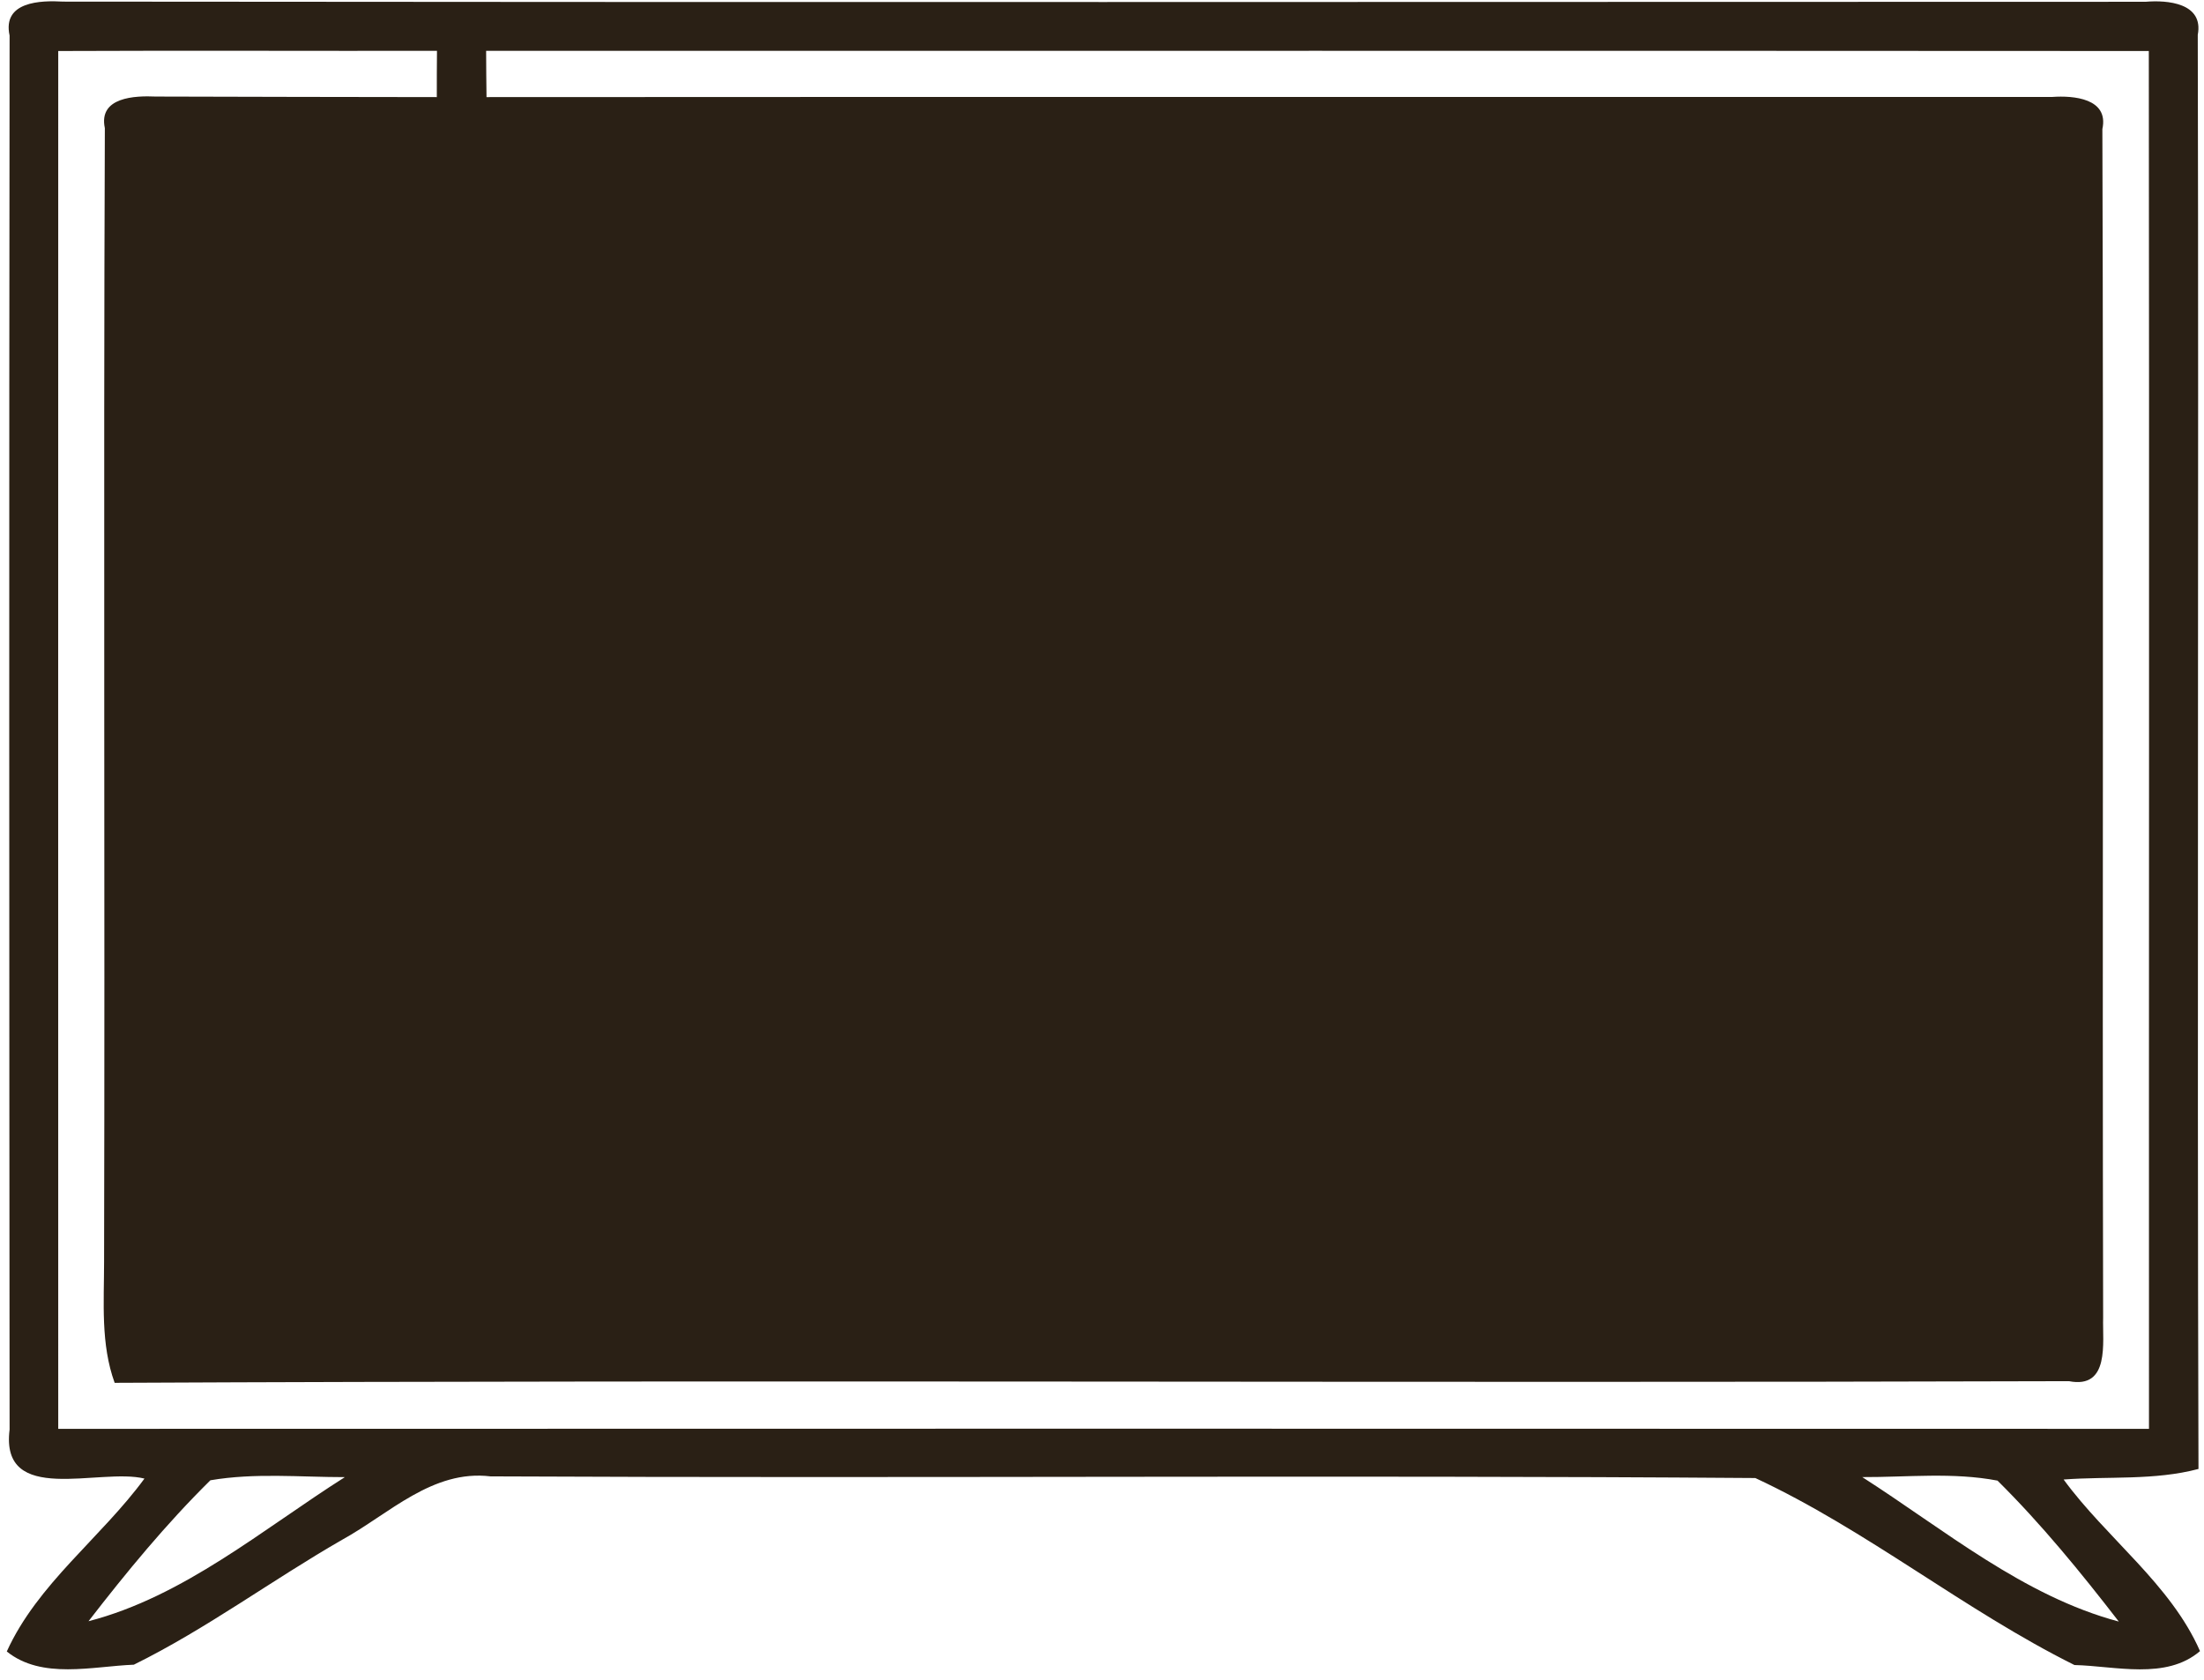 <?xml version="1.0" encoding="UTF-8" standalone="no"?><svg xmlns="http://www.w3.org/2000/svg" xmlns:xlink="http://www.w3.org/1999/xlink" fill="#000000" height="395.9" preserveAspectRatio="xMidYMid meet" version="1" viewBox="-1.6 -0.3 519.2 395.9" width="519.2" zoomAndPan="magnify"><g id="change1_1"><path d="M484.53,348.3c10.59-0.79,21.4,0.26,31.77-2.49c-0.35-112.63,0.09-225.27-0.17-337.9 c1.44-7.53-7.18-8.23-12.3-7.79c-163.52,0.04-327,0.13-490.53-0.04C7.96-0.23-1.09,0.03,0.66,8.08 c-0.13,109.48-0.09,218.97,0,328.45c-2.28,18.12,21.22,8.93,31.77,11.55C22.19,362.04,7.22,372.89,0,388.82 c8.27,6.65,20.13,3.5,29.93,3.11c17.11-8.45,32.56-19.95,49.1-29.45c11.03-6.08,21.27-16.58,34.92-14.92 c99.33,0.48,198.66-0.35,297.95,0.39c26.3,12.25,49.18,31.11,75.18,44.06c9.58,0.22,21.57,3.59,29.58-3.28 C509.74,372.94,494.64,362.13,484.53,348.3z M19.25,381.69c8.93-11.55,18.29-22.93,28.71-33.21c10.46-1.79,21.14-0.74,31.68-0.74 C60.26,360.03,41.7,375.87,19.25,381.69z M12.12,336.36c0-108.21-0.04-216.43,0-324.64c29.76-0.13,59.47,0,89.22-0.04 c-0.04,2.71-0.04,8.14-0.04,10.9c-22.1,0-44.15-0.09-66.21-0.13c-4.86-0.22-13.56,0.09-11.99,7.44 c-0.35,89.05,0.04,178.05-0.18,267.1c0,9.54-0.83,19.38,2.49,28.53c153.46-0.74,306.92,0.09,460.38-0.39 c9.67,1.88,7.88-9.1,8.05-14.97c-0.22-93.38,0.13-186.72-0.18-280.05c1.58-7.26-6.87-7.92-11.77-7.57 c-122.96,0.04-245.92-0.04-368.88,0.04c-0.04-2.71-0.09-8.18-0.09-10.9c130.57,0,261.1-0.04,391.68,0.04 c0.13,108.21,0,216.43,0.04,324.64C340.48,336.31,176.3,336.31,12.12,336.36z M437.1,347.73c10.59,0.04,21.35-1.18,31.86,0.83 c10.37,10.28,19.65,21.66,28.57,33.21C475.08,375.78,456.44,360.12,437.1,347.73z" fill="#2a2015"/></g></svg>